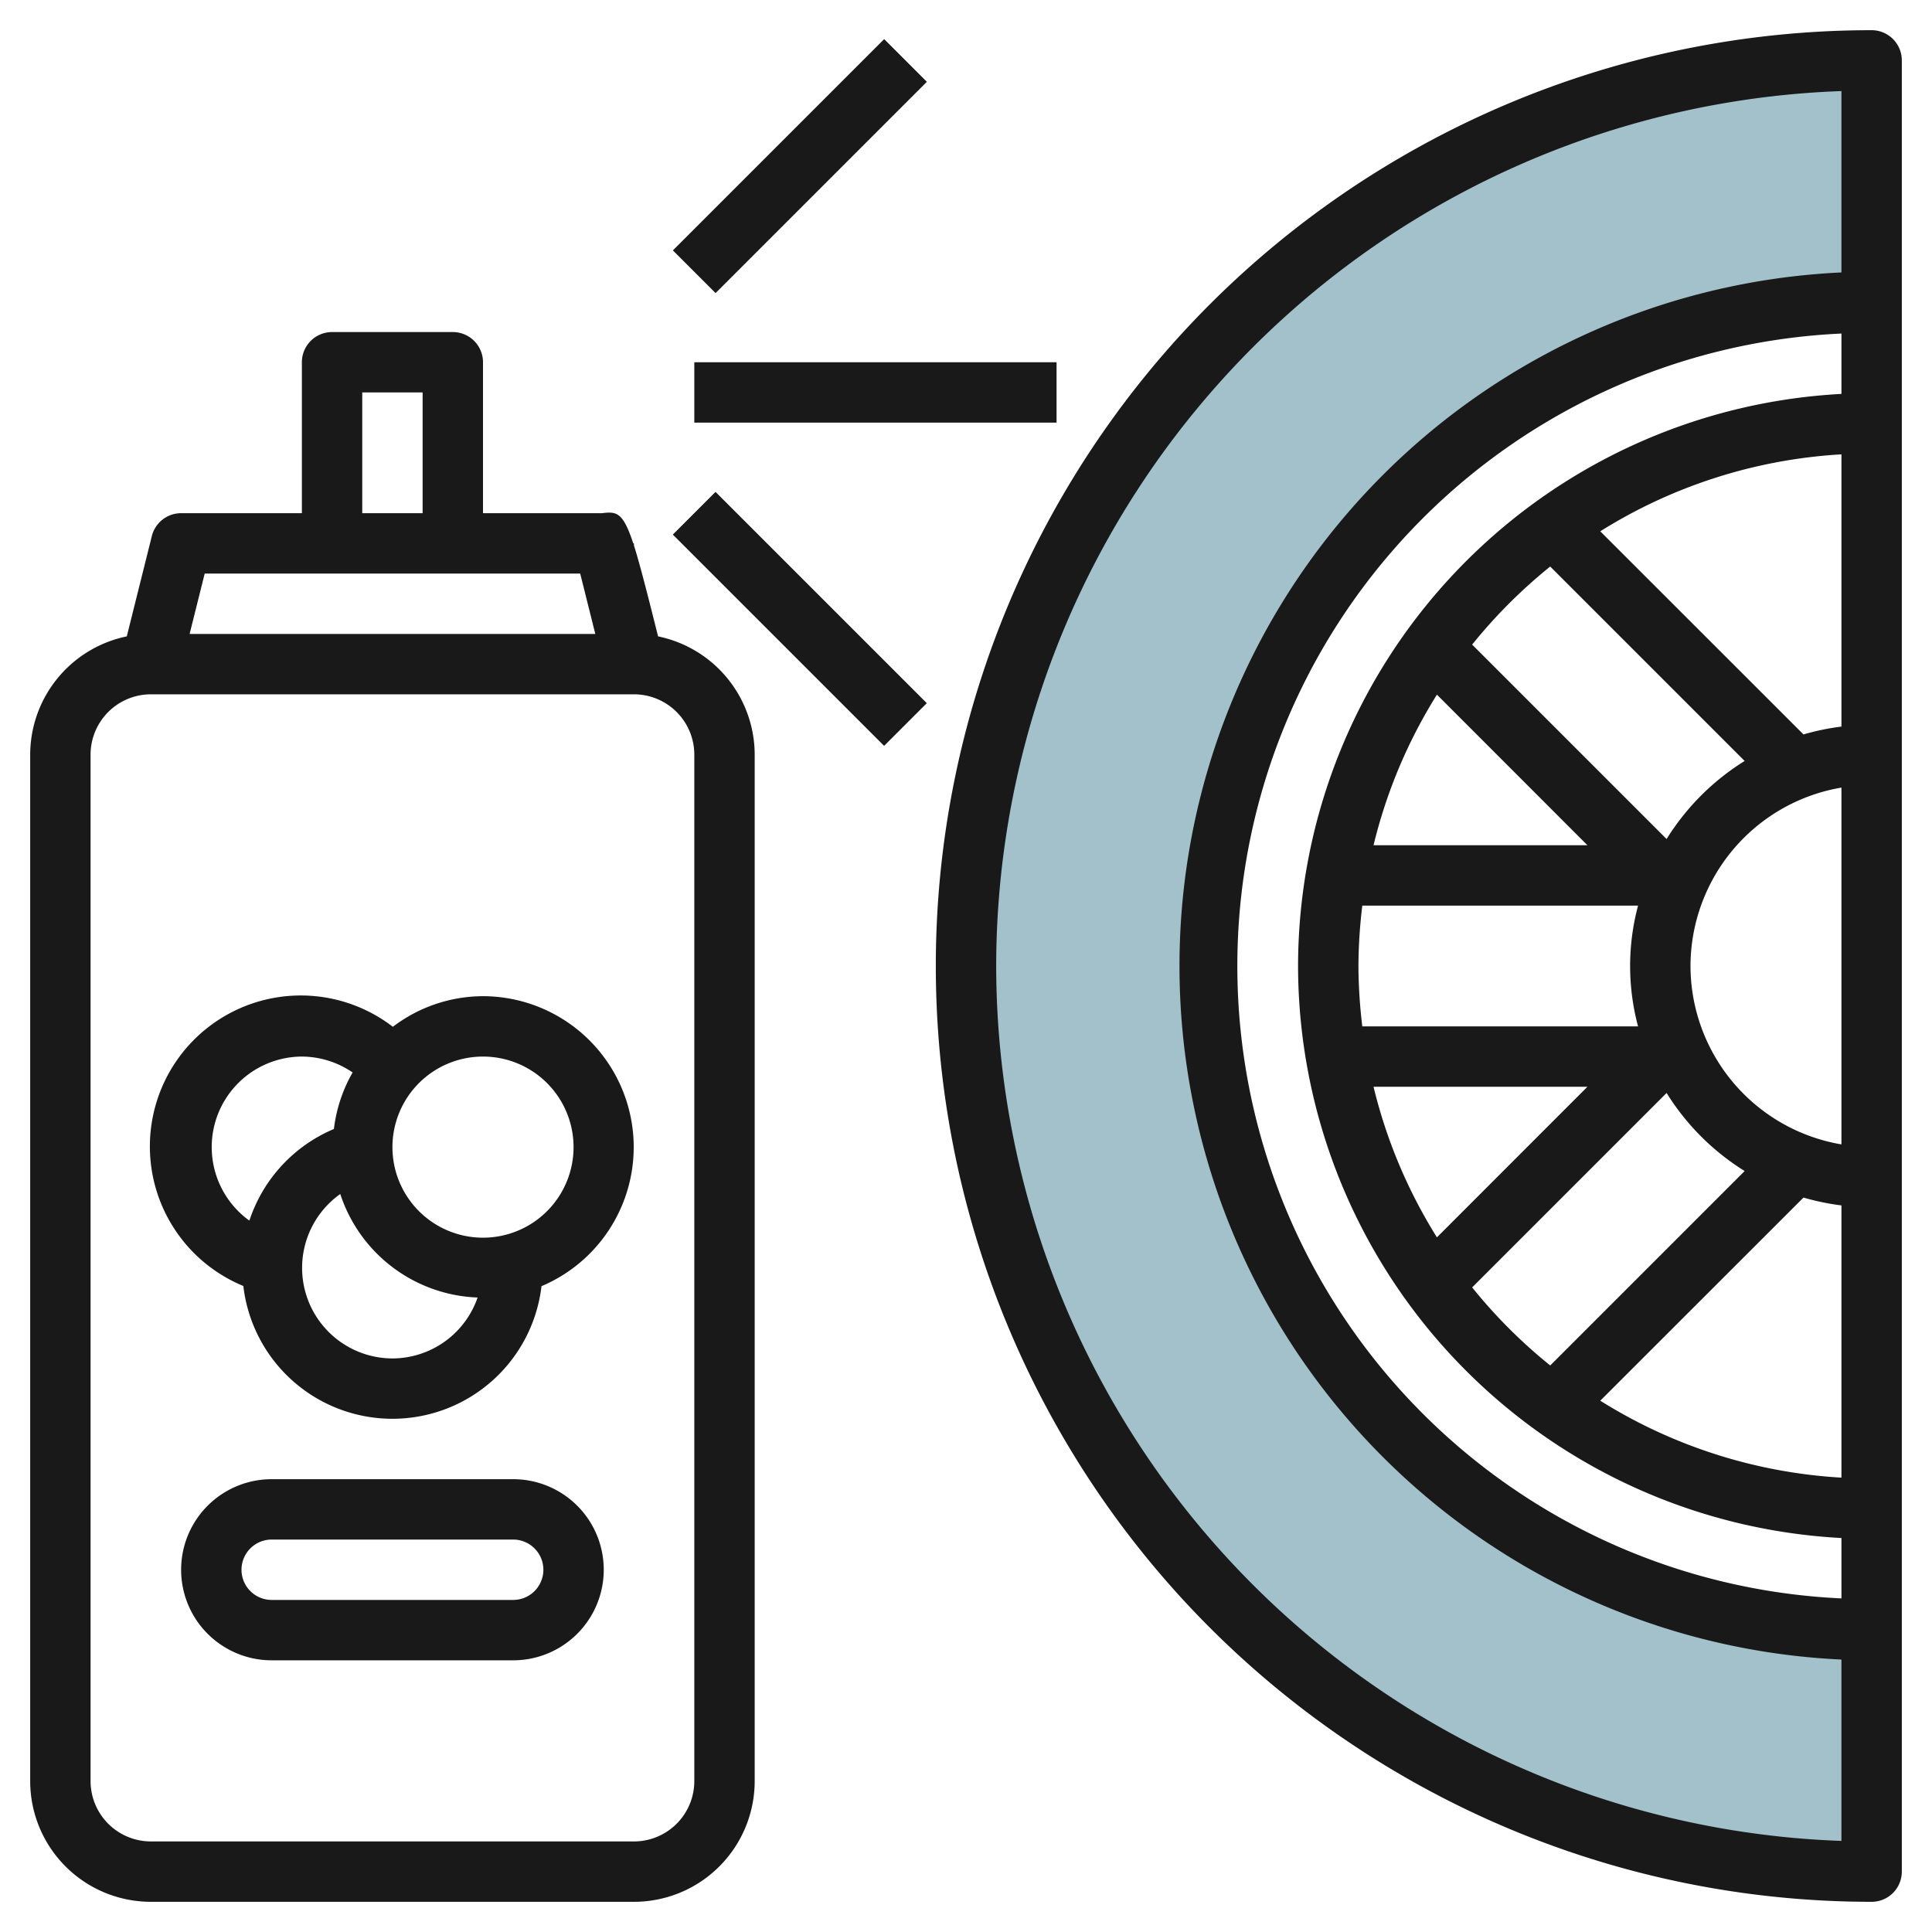 <svg id="Layer_3" height="512" viewBox="0 0 64 64" width="512" xmlns="http://www.w3.org/2000/svg" data-name="Layer 3"><path d="m32 32a30 30 0 0 0 30 30v-8a22 22 0 0 1 0-44v-8a30 30 0 0 0 -30 30z" fill="#a3c1ca"/><g fill="#191919"><path d="m5 63h16a4 4 0 0 0 4-4v-34a4.007 4.007 0 0 0 -3.2-3.919c-.364-1.452-.606-2.4-.8-3.014 0-.022 0-.044 0-.067h-.023c-.342-1.042-.551-1.059-1.039-1h-3.938v-5a1 1 0 0 0 -1-1h-4a1 1 0 0 0 -1 1v5h-4a1 1 0 0 0 -.97.757l-.83 3.324a4.007 4.007 0 0 0 -3.2 3.919v34a4 4 0 0 0 4 4zm7-50h2v4h-2zm7.22 6c.141.564.336 1.345.5 2h-13.439l.5-2zm-16.22 6a2 2 0 0 1 2-2h16a2 2 0 0 1 2 2v34a2 2 0 0 1 -2 2h-16a2 2 0 0 1 -2-2z"/><path d="m8.061 42.6a4.972 4.972 0 0 0 9.877.006 5 5 0 0 0 -1.938-9.606 4.951 4.951 0 0 0 -2.986 1.014 5 5 0 1 0 -4.953 8.586zm4.939 2.4a3 3 0 0 1 -1.728-5.447 4.982 4.982 0 0 0 4.549 3.429 2.993 2.993 0 0 1 -2.821 2.018zm3-10a3 3 0 1 1 -3 3 3 3 0 0 1 3-3zm-6 0a3 3 0 0 1 1.681.527 4.936 4.936 0 0 0 -.62 1.872 4.985 4.985 0 0 0 -2.8 3.036 3 3 0 0 1 1.739-5.435z"/><path d="m17 49h-8a3 3 0 0 0 0 6h8a3 3 0 0 0 0-6zm0 4h-8a1 1 0 0 1 0-2h8a1 1 0 0 1 0 2z"/><path d="m62 1a31 31 0 0 0 0 62 1 1 0 0 0 1-1v-60a1 1 0 0 0 -1-1zm-29 31a29.036 29.036 0 0 1 28-28.983v6.008a23 23 0 0 0 0 45.95v6.008a29.036 29.036 0 0 1 -28-28.983zm18.353-13.233 6.441 6.441a8.046 8.046 0 0 0 -2.586 2.586l-6.441-6.441a17.089 17.089 0 0 1 2.586-2.586zm-3.753 4.244 4.986 4.989h-7.086a16.889 16.889 0 0 1 2.1-4.989zm-2.6 8.989a17.138 17.138 0 0 1 .128-2h9.135a7.736 7.736 0 0 0 0 4h-9.135a17.138 17.138 0 0 1 -.128-2zm7.586 4-4.986 4.989a16.889 16.889 0 0 1 -2.1-4.989zm2.622.206a8.046 8.046 0 0 0 2.586 2.586l-6.441 6.441a17.089 17.089 0 0 1 -2.586-2.586zm4.535 3.465a8.052 8.052 0 0 0 1.257.26v9.018a16.871 16.871 0 0 1 -7.989-2.549zm-3.743-7.671a6.006 6.006 0 0 1 5-5.91v11.82a6.006 6.006 0 0 1 -5-5.91zm3.743-7.671-6.732-6.729a16.871 16.871 0 0 1 7.989-2.549v9.018a8.052 8.052 0 0 0 -1.257.26zm-16.743 7.671a19.007 19.007 0 0 0 18 18.949v2a20.972 20.972 0 0 1 0-41.9v2a19.007 19.007 0 0 0 -18 18.951z"/><path d="m23 12h12v2h-12z"/><path d="m21.55 4.5h9.899v2h-9.899z" transform="matrix(.707 -.707 .707 .707 3.873 20.349)"/><path d="m25.5 15.55h2v9.899h-2z" transform="matrix(.707 -.707 .707 .707 -6.734 24.743)"/></g></svg>